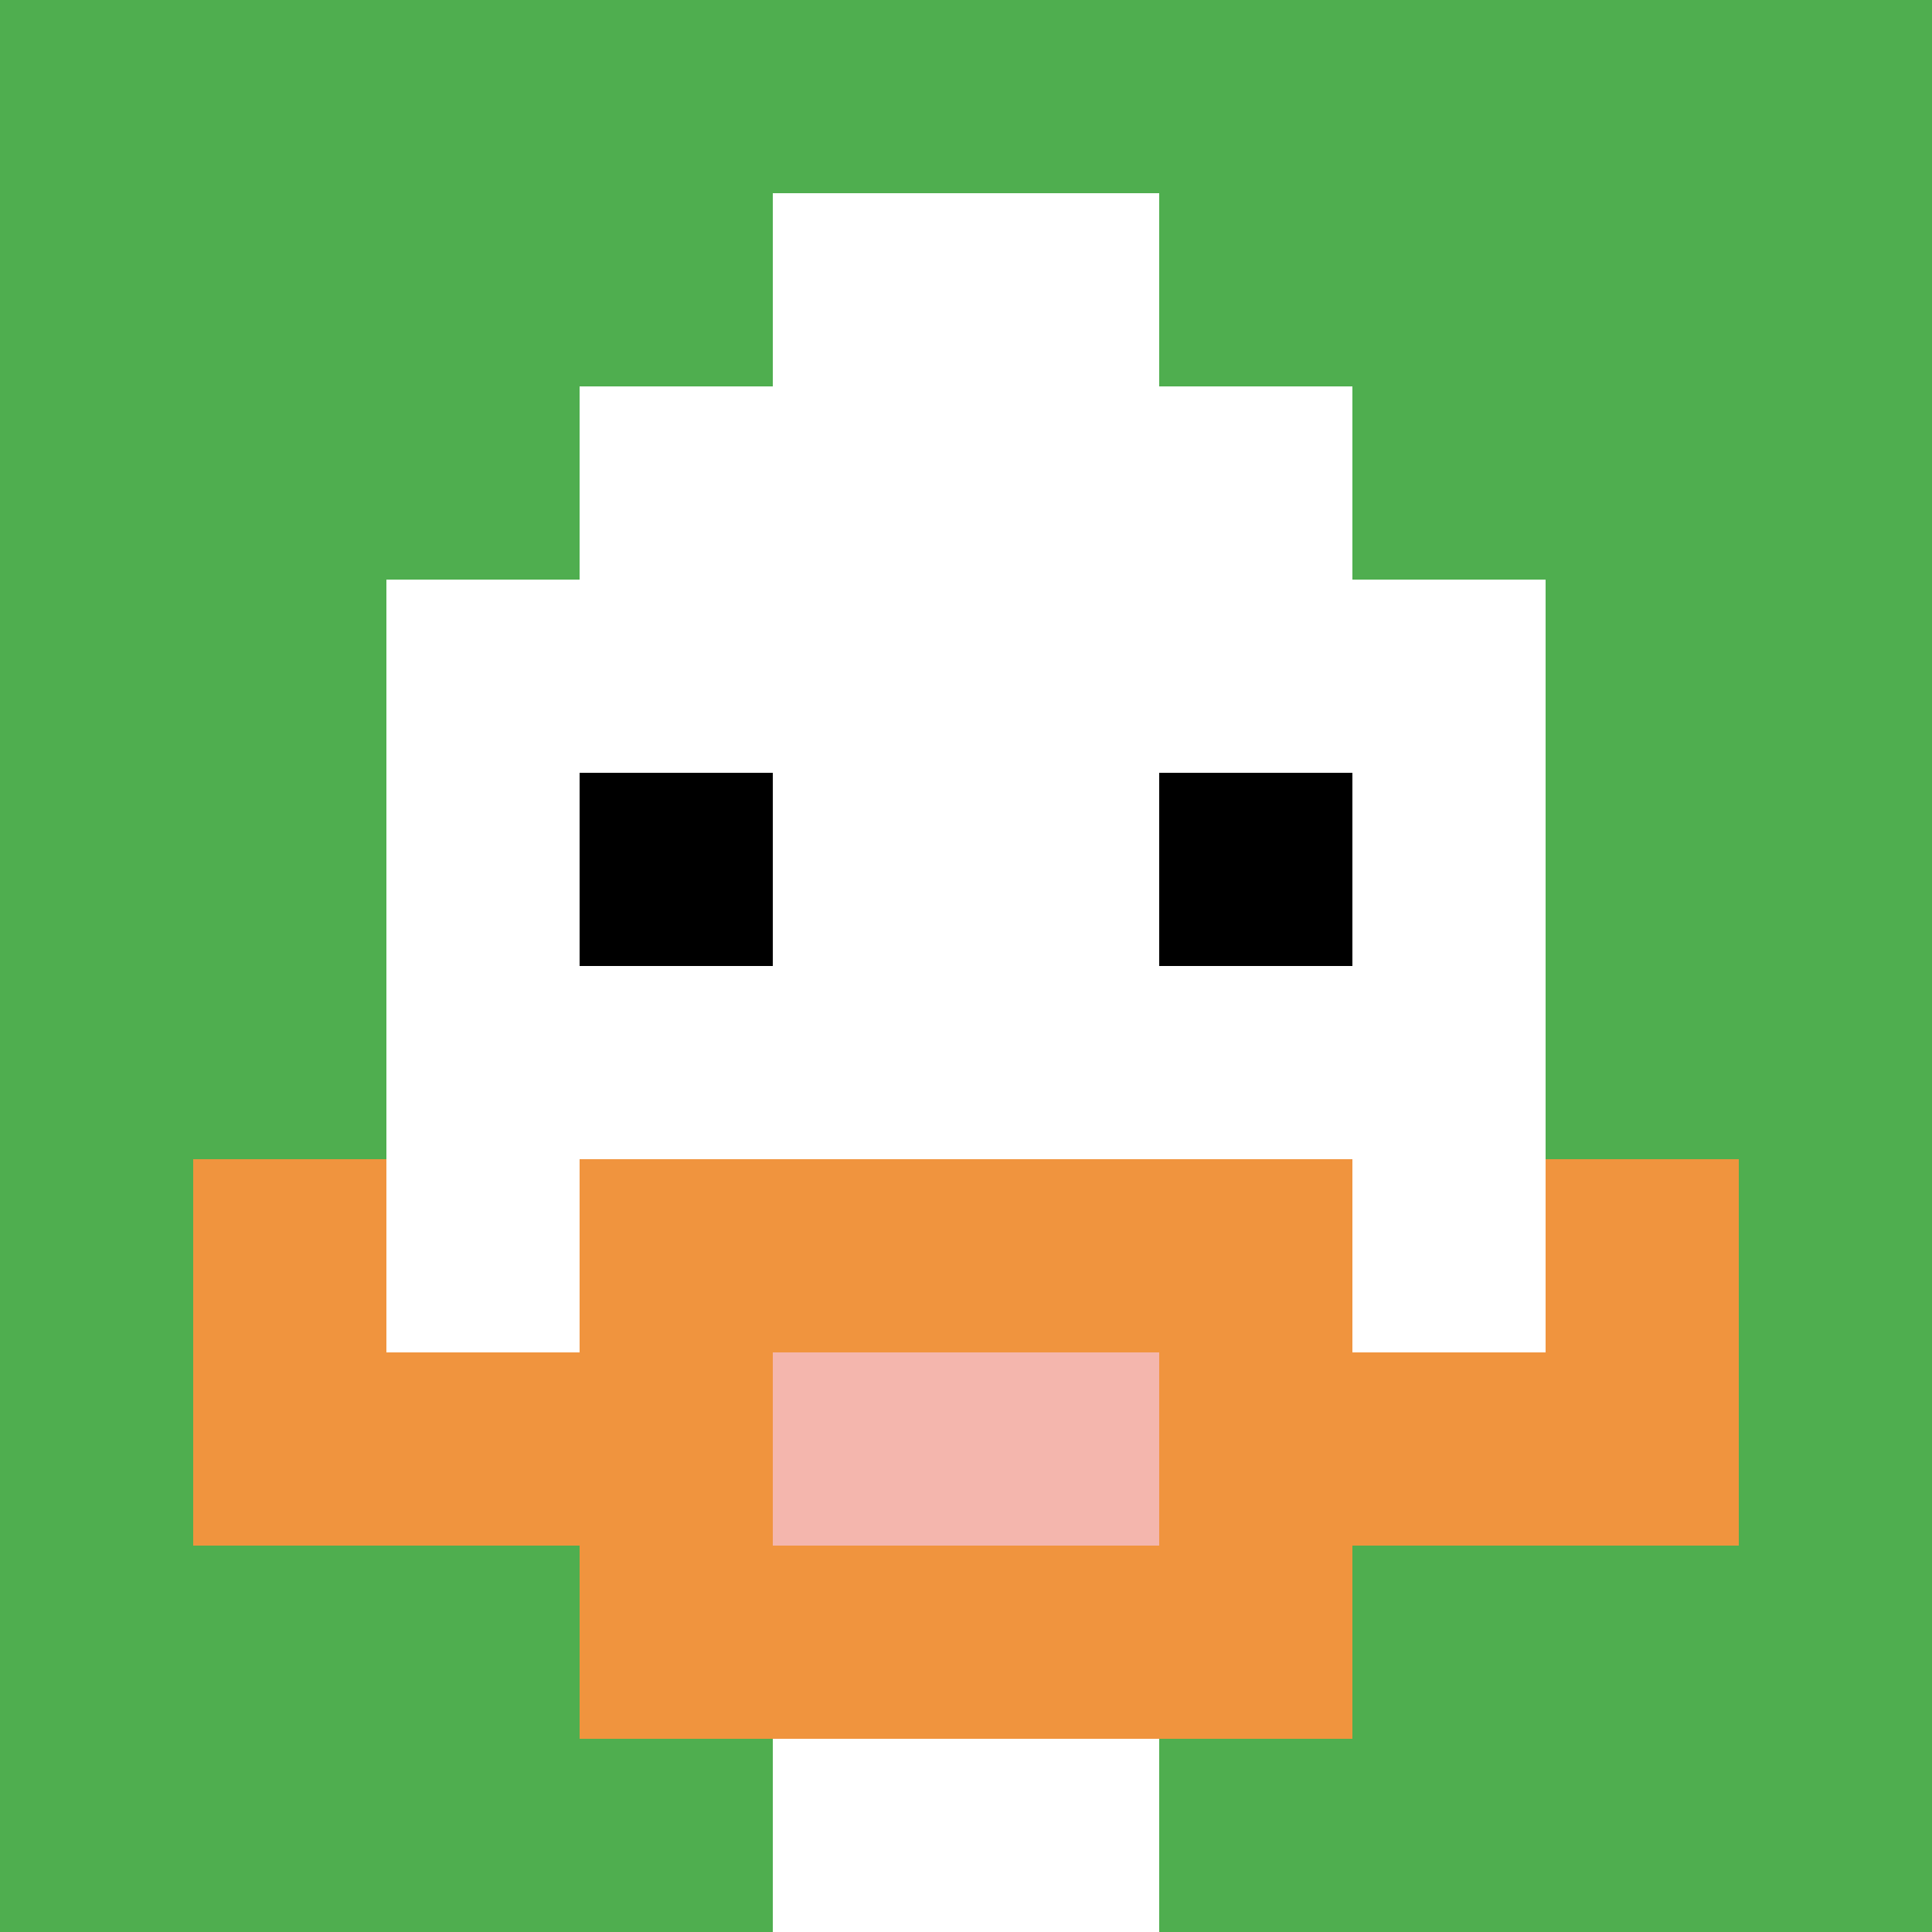 <svg xmlns="http://www.w3.org/2000/svg" version="1.1" width="780" height="780"><title>'goose-pfp-562606' by Dmitri Cherniak</title><desc>seed=562606
backgroundColor=#ffffff
padding=20
innerPadding=0
timeout=500
dimension=1
border=false
Save=function(){return n.handleSave()}
frame=121

Rendered at Sun Sep 15 2024 22:49:46 GMT+0800 (中国标准时间)
Generated in 3ms
</desc><defs></defs><rect width="100%" height="100%" fill="#ffffff"></rect><g><g id="0-0"><rect x="0" y="0" height="780" width="780" fill="#4FAE4F"></rect><g><rect id="0-0-3-2-4-7" x="234" y="156" width="312" height="546" fill="#ffffff"></rect><rect id="0-0-2-3-6-5" x="156" y="234" width="468" height="390" fill="#ffffff"></rect><rect id="0-0-4-8-2-2" x="312" y="624" width="156" height="156" fill="#ffffff"></rect><rect id="0-0-1-6-8-1" x="78" y="468" width="624" height="78" fill="#ffffff"></rect><rect id="0-0-1-7-8-1" x="78" y="546" width="624" height="78" fill="#F0943E"></rect><rect id="0-0-3-6-4-3" x="234" y="468" width="312" height="234" fill="#F0943E"></rect><rect id="0-0-4-7-2-1" x="312" y="546" width="156" height="78" fill="#F4B6AD"></rect><rect id="0-0-1-6-1-2" x="78" y="468" width="78" height="156" fill="#F0943E"></rect><rect id="0-0-8-6-1-2" x="624" y="468" width="78" height="156" fill="#F0943E"></rect><rect id="0-0-3-4-1-1" x="234" y="312" width="78" height="78" fill="#000000"></rect><rect id="0-0-6-4-1-1" x="468" y="312" width="78" height="78" fill="#000000"></rect><rect id="0-0-4-1-2-2" x="312" y="78" width="156" height="156" fill="#ffffff"></rect></g><rect x="0" y="0" stroke="white" stroke-width="0" height="780" width="780" fill="none"></rect></g></g></svg>